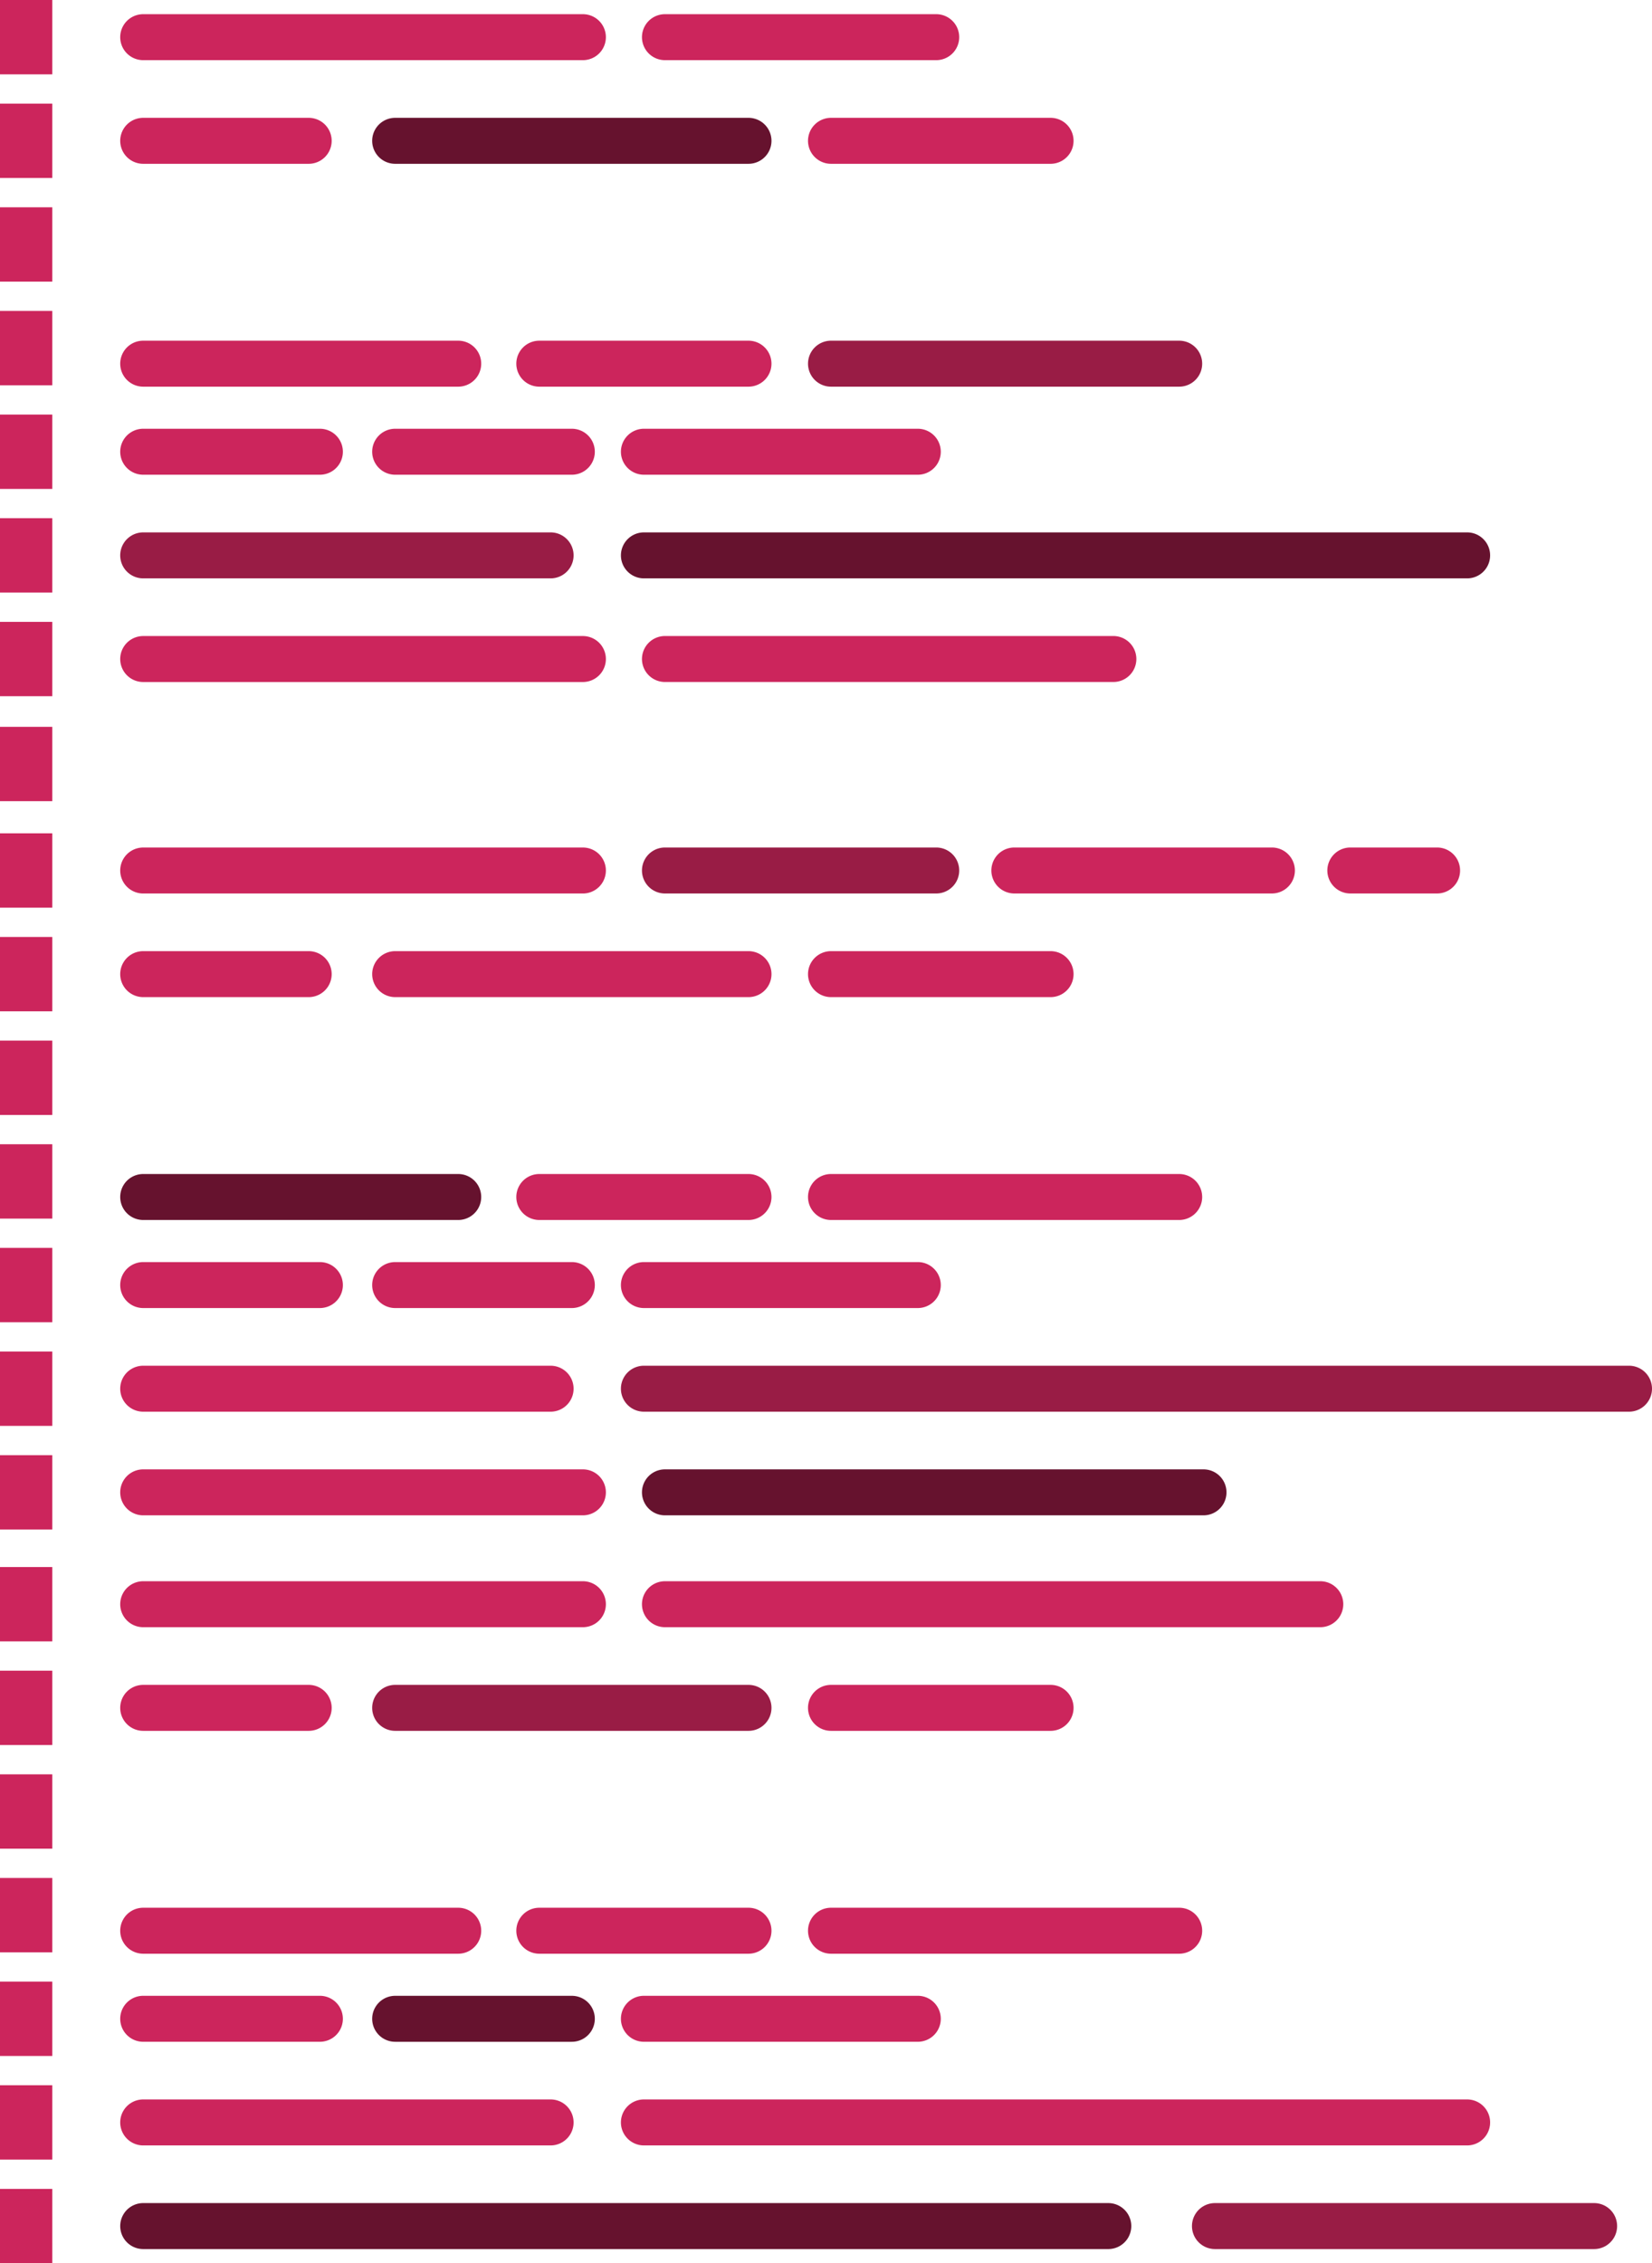 <svg xmlns="http://www.w3.org/2000/svg" width="438.036" height="600" viewBox="0 0 438.036 600">
  <g id="グループ_358" data-name="グループ 358" transform="translate(-80 -1800)">
    <rect id="長方形_180" data-name="長方形 180" width="13.866" height="19.71" transform="translate(80 1800)" fill="#cc255c" class="svg-elem-1"></rect>
    <rect id="長方形_181" data-name="長方形 181" width="13.866" height="19.71" transform="translate(80 1827.476)" fill="#cc255c" class="svg-elem-2"></rect>
    <rect id="長方形_182" data-name="長方形 182" width="13.866" height="19.71" transform="translate(80 1854.953)" fill="#cc255c" class="svg-elem-3"></rect>
    <rect id="長方形_183" data-name="長方形 183" width="13.866" height="19.71" transform="translate(80 1882.429)" fill="#cc255c" class="svg-elem-4"></rect>
    <rect id="長方形_184" data-name="長方形 184" width="13.866" height="19.71" transform="translate(80 1909.905)" fill="#cc255c" class="svg-elem-5"></rect>
    <rect id="長方形_185" data-name="長方形 185" width="13.866" height="19.71" transform="translate(80 1937.38)" fill="#cc255c" class="svg-elem-6"></rect>
    <rect id="長方形_186" data-name="長方形 186" width="13.866" height="19.71" transform="translate(80 1964.858)" fill="#cc255c" class="svg-elem-7"></rect>
    <rect id="長方形_187" data-name="長方形 187" width="13.866" height="19.71" transform="translate(80 1992.688)" fill="#cc255c" class="svg-elem-8"></rect>
    <path id="パス_132" data-name="パス 132" d="M29.632,14.965H146.219a6.094,6.094,0,1,0,0-12.188H29.632a6.094,6.094,0,1,0,0,12.188" transform="translate(88.338 1800.984)" fill="#cc255c" class="svg-elem-9"></path>
    <path id="パス_133" data-name="パス 133" d="M131.789,14.965h71.928a6.094,6.094,0,1,0,0-12.188H131.789a6.094,6.094,0,1,0,0,12.188" transform="translate(124.527 1800.984)" fill="#cc255c" class="svg-elem-10"></path>
    <path id="パス_134" data-name="パス 134" d="M29.632,136.7H146.219a6.094,6.094,0,1,0,0-12.188H29.632a6.094,6.094,0,1,0,0,12.188" transform="translate(88.338 1844.107)" fill="#cc255c" class="svg-elem-11"></path>
    <path id="パス_135" data-name="パス 135" d="M125.695,130.6a6.1,6.1,0,0,0,6.094,6.094h118.9a6.094,6.094,0,1,0,0-12.188h-118.9a6.1,6.1,0,0,0-6.094,6.094" transform="translate(124.527 1844.107)" fill="#cc255c" class="svg-elem-12"></path>
    <path id="パス_136" data-name="パス 136" d="M29.632,35.254h43.88a6.094,6.094,0,1,0,0-12.188H29.632a6.094,6.094,0,1,0,0,12.188" transform="translate(88.338 1808.171)" fill="#cc255c" class="svg-elem-13"></path>
    <path id="パス_137" data-name="パス 137" d="M178.747,29.16a6.1,6.1,0,0,0-6.094-6.094H78.966a6.094,6.094,0,0,0,0,12.188h93.687a6.1,6.1,0,0,0,6.094-6.094" transform="translate(105.815 1808.171)" fill="#66122e" class="svg-elem-14"></path>
    <path id="パス_138" data-name="パス 138" d="M158.205,29.16a6.1,6.1,0,0,0,6.094,6.094h58.223a6.094,6.094,0,1,0,0-12.188H164.3a6.1,6.1,0,0,0-6.094,6.094" transform="translate(136.043 1808.171)" fill="#cc255c" class="svg-elem-15"></path>
    <path id="パス_139" data-name="パス 139" d="M29.632,78.882h83.531a6.094,6.094,0,0,0,0-12.188H29.632a6.094,6.094,0,0,0,0,12.188" transform="translate(88.338 1823.626)" fill="#cc255c" class="svg-elem-16"></path>
    <path id="パス_140" data-name="パス 140" d="M168.749,72.788a6.1,6.1,0,0,0-6.094-6.094H107.188a6.094,6.094,0,1,0,0,12.188h55.467a6.1,6.1,0,0,0,6.094-6.094" transform="translate(115.812 1823.626)" fill="#cc255c" class="svg-elem-17"></path>
    <path id="パス_141" data-name="パス 141" d="M158.205,72.788a6.1,6.1,0,0,0,6.094,6.094h92.327a6.094,6.094,0,0,0,0-12.188H164.3a6.1,6.1,0,0,0-6.094,6.094" transform="translate(136.043 1823.626)" fill="#991c45" class="svg-elem-18"></path>
    <path id="パス_142" data-name="パス 142" d="M29.632,96.121h46.85a6.094,6.094,0,1,0,0-12.188H29.632a6.094,6.094,0,0,0,0,12.188" transform="translate(88.338 1829.733)" fill="#cc255c" class="svg-elem-19"></path>
    <path id="パス_143" data-name="パス 143" d="M78.967,83.933a6.094,6.094,0,1,0,0,12.188H125.81a6.094,6.094,0,0,0,0-12.188Z" transform="translate(105.815 1829.733)" fill="#cc255c" class="svg-elem-20"></path>
    <path id="パス_144" data-name="パス 144" d="M121.573,90.027a6.1,6.1,0,0,0,6.094,6.094h72.625a6.094,6.094,0,0,0,0-12.188H127.667a6.1,6.1,0,0,0-6.094,6.094" transform="translate(123.067 1829.733)" fill="#cc255c" class="svg-elem-21"></path>
    <path id="パス_145" data-name="パス 145" d="M29.632,116.409H137.659a6.094,6.094,0,1,0,0-12.188H29.632a6.094,6.094,0,1,0,0,12.188" transform="translate(88.338 1836.92)" fill="#991c45" class="svg-elem-22"></path>
    <path id="パス_146" data-name="パス 146" d="M121.573,110.315a6.1,6.1,0,0,0,6.094,6.094H345.951a6.094,6.094,0,0,0,0-12.188H127.667a6.1,6.1,0,0,0-6.094,6.094" transform="translate(123.067 1836.92)" fill="#66122e" class="svg-elem-23"></path>
    <rect id="長方形_188" data-name="長方形 188" width="13.867" height="19.71" transform="translate(80 2020.918)" fill="#cc255c" class="svg-elem-24"></rect>
    <rect id="長方形_189" data-name="長方形 189" width="13.867" height="19.71" transform="translate(80 2048.395)" fill="#cc255c" class="svg-elem-25"></rect>
    <rect id="長方形_190" data-name="長方形 190" width="13.867" height="19.71" transform="translate(80 2075.871)" fill="#cc255c" class="svg-elem-26"></rect>
    <rect id="長方形_191" data-name="長方形 191" width="13.867" height="19.71" transform="translate(80 2103.347)" fill="#cc255c" class="svg-elem-27"></rect>
    <rect id="長方形_192" data-name="長方形 192" width="13.867" height="19.71" transform="translate(80 2130.823)" fill="#cc255c" class="svg-elem-28"></rect>
    <rect id="長方形_193" data-name="長方形 193" width="13.867" height="19.71" transform="translate(80 2158.3)" fill="#cc255c" class="svg-elem-29"></rect>
    <rect id="長方形_194" data-name="長方形 194" width="13.867" height="19.71" transform="translate(80 2185.776)" fill="#cc255c" class="svg-elem-30"></rect>
    <path id="パス_147" data-name="パス 147" d="M29.632,178.1H146.219a6.094,6.094,0,1,0,0-12.188H29.632a6.094,6.094,0,1,0,0,12.188" transform="translate(88.338 1858.772)" fill="#cc255c" class="svg-elem-31"></path>
    <path id="パス_148" data-name="パス 148" d="M203.717,165.907H131.789a6.094,6.094,0,1,0,0,12.188h71.928a6.094,6.094,0,1,0,0-12.188" transform="translate(124.527 1858.772)" fill="#991c45" class="svg-elem-32"></path>
    <path id="パス_149" data-name="パス 149" d="M274.585,172a6.1,6.1,0,0,0-6.094-6.094H200.2a6.094,6.094,0,0,0,0,12.188h68.293A6.1,6.1,0,0,0,274.585,172" transform="translate(148.761 1858.772)" fill="#cc255c" class="svg-elem-33"></path>
    <path id="パス_150" data-name="パス 150" d="M259.888,172a6.1,6.1,0,0,0,6.094,6.094h23.007a6.094,6.094,0,1,0,0-12.188H265.982A6.1,6.1,0,0,0,259.888,172" transform="translate(172.064 1858.772)" fill="#cc255c" class="svg-elem-34"></path>
    <path id="パス_151" data-name="パス 151" d="M29.632,299.829H146.219a6.094,6.094,0,0,0,0-12.188H29.632a6.094,6.094,0,0,0,0,12.188" transform="translate(88.338 1901.896)" fill="#cc255c" class="svg-elem-35"></path>
    <path id="パス_152" data-name="パス 152" d="M131.789,287.641a6.094,6.094,0,1,0,0,12.188h142.8a6.094,6.094,0,0,0,0-12.188Z" transform="translate(124.527 1901.896)" fill="#66122e" class="svg-elem-36"></path>
    <path id="パス_153" data-name="パス 153" d="M29.632,198.384h43.88a6.094,6.094,0,1,0,0-12.188H29.632a6.094,6.094,0,1,0,0,12.188" transform="translate(88.338 1865.959)" fill="#cc255c" class="svg-elem-37"></path>
    <path id="パス_154" data-name="パス 154" d="M72.873,192.29a6.1,6.1,0,0,0,6.094,6.094h93.687a6.094,6.094,0,1,0,0-12.188H78.967a6.1,6.1,0,0,0-6.094,6.094" transform="translate(105.815 1865.959)" fill="#cc255c" class="svg-elem-38"></path>
    <path id="パス_155" data-name="パス 155" d="M158.205,192.29a6.1,6.1,0,0,0,6.094,6.094h58.223a6.094,6.094,0,1,0,0-12.188H164.3a6.1,6.1,0,0,0-6.094,6.094" transform="translate(136.043 1865.959)" fill="#cc255c" class="svg-elem-39"></path>
    <path id="パス_156" data-name="パス 156" d="M29.632,242.012h83.531a6.094,6.094,0,0,0,0-12.188H29.632a6.094,6.094,0,0,0,0,12.188" transform="translate(88.338 1881.414)" fill="#66122e" class="svg-elem-40"></path>
    <path id="パス_157" data-name="パス 157" d="M168.749,235.918a6.1,6.1,0,0,0-6.094-6.094H107.188a6.094,6.094,0,0,0,0,12.188h55.467a6.1,6.1,0,0,0,6.094-6.094" transform="translate(115.812 1881.414)" fill="#cc255c" class="svg-elem-41"></path>
    <path id="パス_158" data-name="パス 158" d="M262.72,235.918a6.1,6.1,0,0,0-6.094-6.094H164.3a6.094,6.094,0,0,0,0,12.188h92.327a6.1,6.1,0,0,0,6.094-6.094" transform="translate(136.043 1881.414)" fill="#cc255c" class="svg-elem-42"></path>
    <path id="パス_159" data-name="パス 159" d="M29.632,259.251h46.85a6.094,6.094,0,1,0,0-12.188H29.632a6.094,6.094,0,1,0,0,12.188" transform="translate(88.338 1887.521)" fill="#cc255c" class="svg-elem-43"></path>
    <path id="パス_160" data-name="パス 160" d="M78.967,247.063a6.094,6.094,0,1,0,0,12.188H125.81a6.094,6.094,0,1,0,0-12.188Z" transform="translate(105.815 1887.521)" fill="#cc255c" class="svg-elem-44"></path>
    <path id="パス_161" data-name="パス 161" d="M127.667,247.063a6.094,6.094,0,1,0,0,12.188h72.625a6.094,6.094,0,1,0,0-12.188Z" transform="translate(123.067 1887.521)" fill="#cc255c" class="svg-elem-45"></path>
    <path id="パス_162" data-name="パス 162" d="M29.632,279.54H137.659a6.094,6.094,0,1,0,0-12.188H29.632a6.094,6.094,0,0,0,0,12.188" transform="translate(88.338 1894.708)" fill="#cc255c" class="svg-elem-46"></path>
    <path id="パス_163" data-name="パス 163" d="M394.97,273.446a6.1,6.1,0,0,0-6.094-6.094H127.667a6.094,6.094,0,0,0,0,12.188H388.875a6.1,6.1,0,0,0,6.094-6.094" transform="translate(123.067 1894.708)" fill="#991c45" class="svg-elem-47"></path>
    <rect id="長方形_195" data-name="長方形 195" width="13.867" height="19.71" transform="translate(80 2215.433)" fill="#cc255c" class="svg-elem-48"></rect>
    <rect id="長方形_196" data-name="長方形 196" width="13.867" height="19.71" transform="translate(80 2242.909)" fill="#cc255c" class="svg-elem-49"></rect>
    <rect id="長方形_197" data-name="長方形 197" width="13.867" height="19.71" transform="translate(80 2270.385)" fill="#cc255c" class="svg-elem-50"></rect>
    <rect id="長方形_198" data-name="長方形 198" width="13.867" height="19.71" transform="translate(80 2297.861)" fill="#cc255c" class="svg-elem-51"></rect>
    <rect id="長方形_199" data-name="長方形 199" width="13.867" height="19.71" transform="translate(80 2325.338)" fill="#cc255c" class="svg-elem-52"></rect>
    <rect id="長方形_200" data-name="長方形 200" width="13.867" height="19.71" transform="translate(80 2352.814)" fill="#cc255c" class="svg-elem-53"></rect>
    <rect id="長方形_201" data-name="長方形 201" width="13.867" height="19.71" transform="translate(80 2380.29)" fill="#cc255c" class="svg-elem-54"></rect>
    <path id="パス_164" data-name="パス 164" d="M29.632,321.728H146.219a6.094,6.094,0,1,0,0-12.188H29.632a6.094,6.094,0,1,0,0,12.188" transform="translate(88.338 1909.653)" fill="#cc255c" class="svg-elem-55"></path>
    <path id="パス_165" data-name="パス 165" d="M305.554,309.54H131.789a6.094,6.094,0,1,0,0,12.188H305.554a6.094,6.094,0,0,0,0-12.188" transform="translate(124.527 1909.653)" fill="#cc255c" class="svg-elem-56"></path>
    <path id="パス_166" data-name="パス 166" d="M285.529,431.274H29.633a6.094,6.094,0,1,0,0,12.188h255.9a6.094,6.094,0,1,0,0-12.188" transform="translate(88.339 1952.777)" fill="#66122e" class="svg-elem-57"></path>
    <path id="パス_167" data-name="パス 167" d="M340.014,431.274H239.477a6.094,6.094,0,1,0,0,12.188H340.014a6.094,6.094,0,1,0,0-12.188" transform="translate(162.675 1952.777)" fill="#991c45" class="svg-elem-58"></path>
    <path id="パス_168" data-name="パス 168" d="M29.632,342.017h43.88a6.094,6.094,0,1,0,0-12.188H29.632a6.094,6.094,0,1,0,0,12.188" transform="translate(88.338 1916.841)" fill="#cc255c" class="svg-elem-59"></path>
    <path id="パス_169" data-name="パス 169" d="M172.653,329.829H78.966a6.094,6.094,0,1,0,0,12.188h93.687a6.094,6.094,0,1,0,0-12.188" transform="translate(105.815 1916.841)" fill="#991c45" class="svg-elem-60"></path>
    <path id="パス_170" data-name="パス 170" d="M164.3,342.017h58.223a6.094,6.094,0,1,0,0-12.188H164.3a6.094,6.094,0,1,0,0,12.188" transform="translate(136.043 1916.841)" fill="#cc255c" class="svg-elem-61"></path>
    <path id="パス_171" data-name="パス 171" d="M29.632,385.645h83.531a6.094,6.094,0,1,0,0-12.188H29.632a6.094,6.094,0,1,0,0,12.188" transform="translate(88.338 1932.296)" fill="#cc255c" class="svg-elem-62"></path>
    <path id="パス_172" data-name="パス 172" d="M168.749,379.551a6.1,6.1,0,0,0-6.094-6.094H107.188a6.094,6.094,0,1,0,0,12.188h55.467a6.1,6.1,0,0,0,6.094-6.094" transform="translate(115.812 1932.296)" fill="#cc255c" class="svg-elem-63"></path>
    <path id="パス_173" data-name="パス 173" d="M164.3,385.645h92.327a6.094,6.094,0,0,0,0-12.188H164.3a6.094,6.094,0,1,0,0,12.188" transform="translate(136.043 1932.296)" fill="#cc255c" class="svg-elem-64"></path>
    <path id="パス_174" data-name="パス 174" d="M29.632,402.884h46.85a6.094,6.094,0,0,0,0-12.188H29.632a6.094,6.094,0,0,0,0,12.188" transform="translate(88.338 1938.402)" fill="#cc255c" class="svg-elem-65"></path>
    <path id="パス_175" data-name="パス 175" d="M78.967,390.7a6.094,6.094,0,0,0,0,12.188H125.81a6.094,6.094,0,0,0,0-12.188Z" transform="translate(105.815 1938.402)" fill="#66122e" class="svg-elem-66"></path>
    <path id="パス_176" data-name="パス 176" d="M121.573,396.79a6.1,6.1,0,0,0,6.094,6.094h72.625a6.094,6.094,0,0,0,0-12.188H127.667a6.1,6.1,0,0,0-6.094,6.094" transform="translate(123.067 1938.402)" fill="#cc255c" class="svg-elem-67"></path>
    <path id="パス_177" data-name="パス 177" d="M29.632,423.173H137.659a6.094,6.094,0,1,0,0-12.188H29.632a6.094,6.094,0,1,0,0,12.188" transform="translate(88.338 1945.59)" fill="#cc255c" class="svg-elem-68"></path>
    <path id="パス_178" data-name="パス 178" d="M121.573,417.079a6.1,6.1,0,0,0,6.094,6.094H345.951a6.094,6.094,0,1,0,0-12.188H127.667a6.1,6.1,0,0,0-6.094,6.094" transform="translate(123.067 1945.59)" fill="#cc255c" class="svg-elem-69"></path>
  </g>
</svg>
